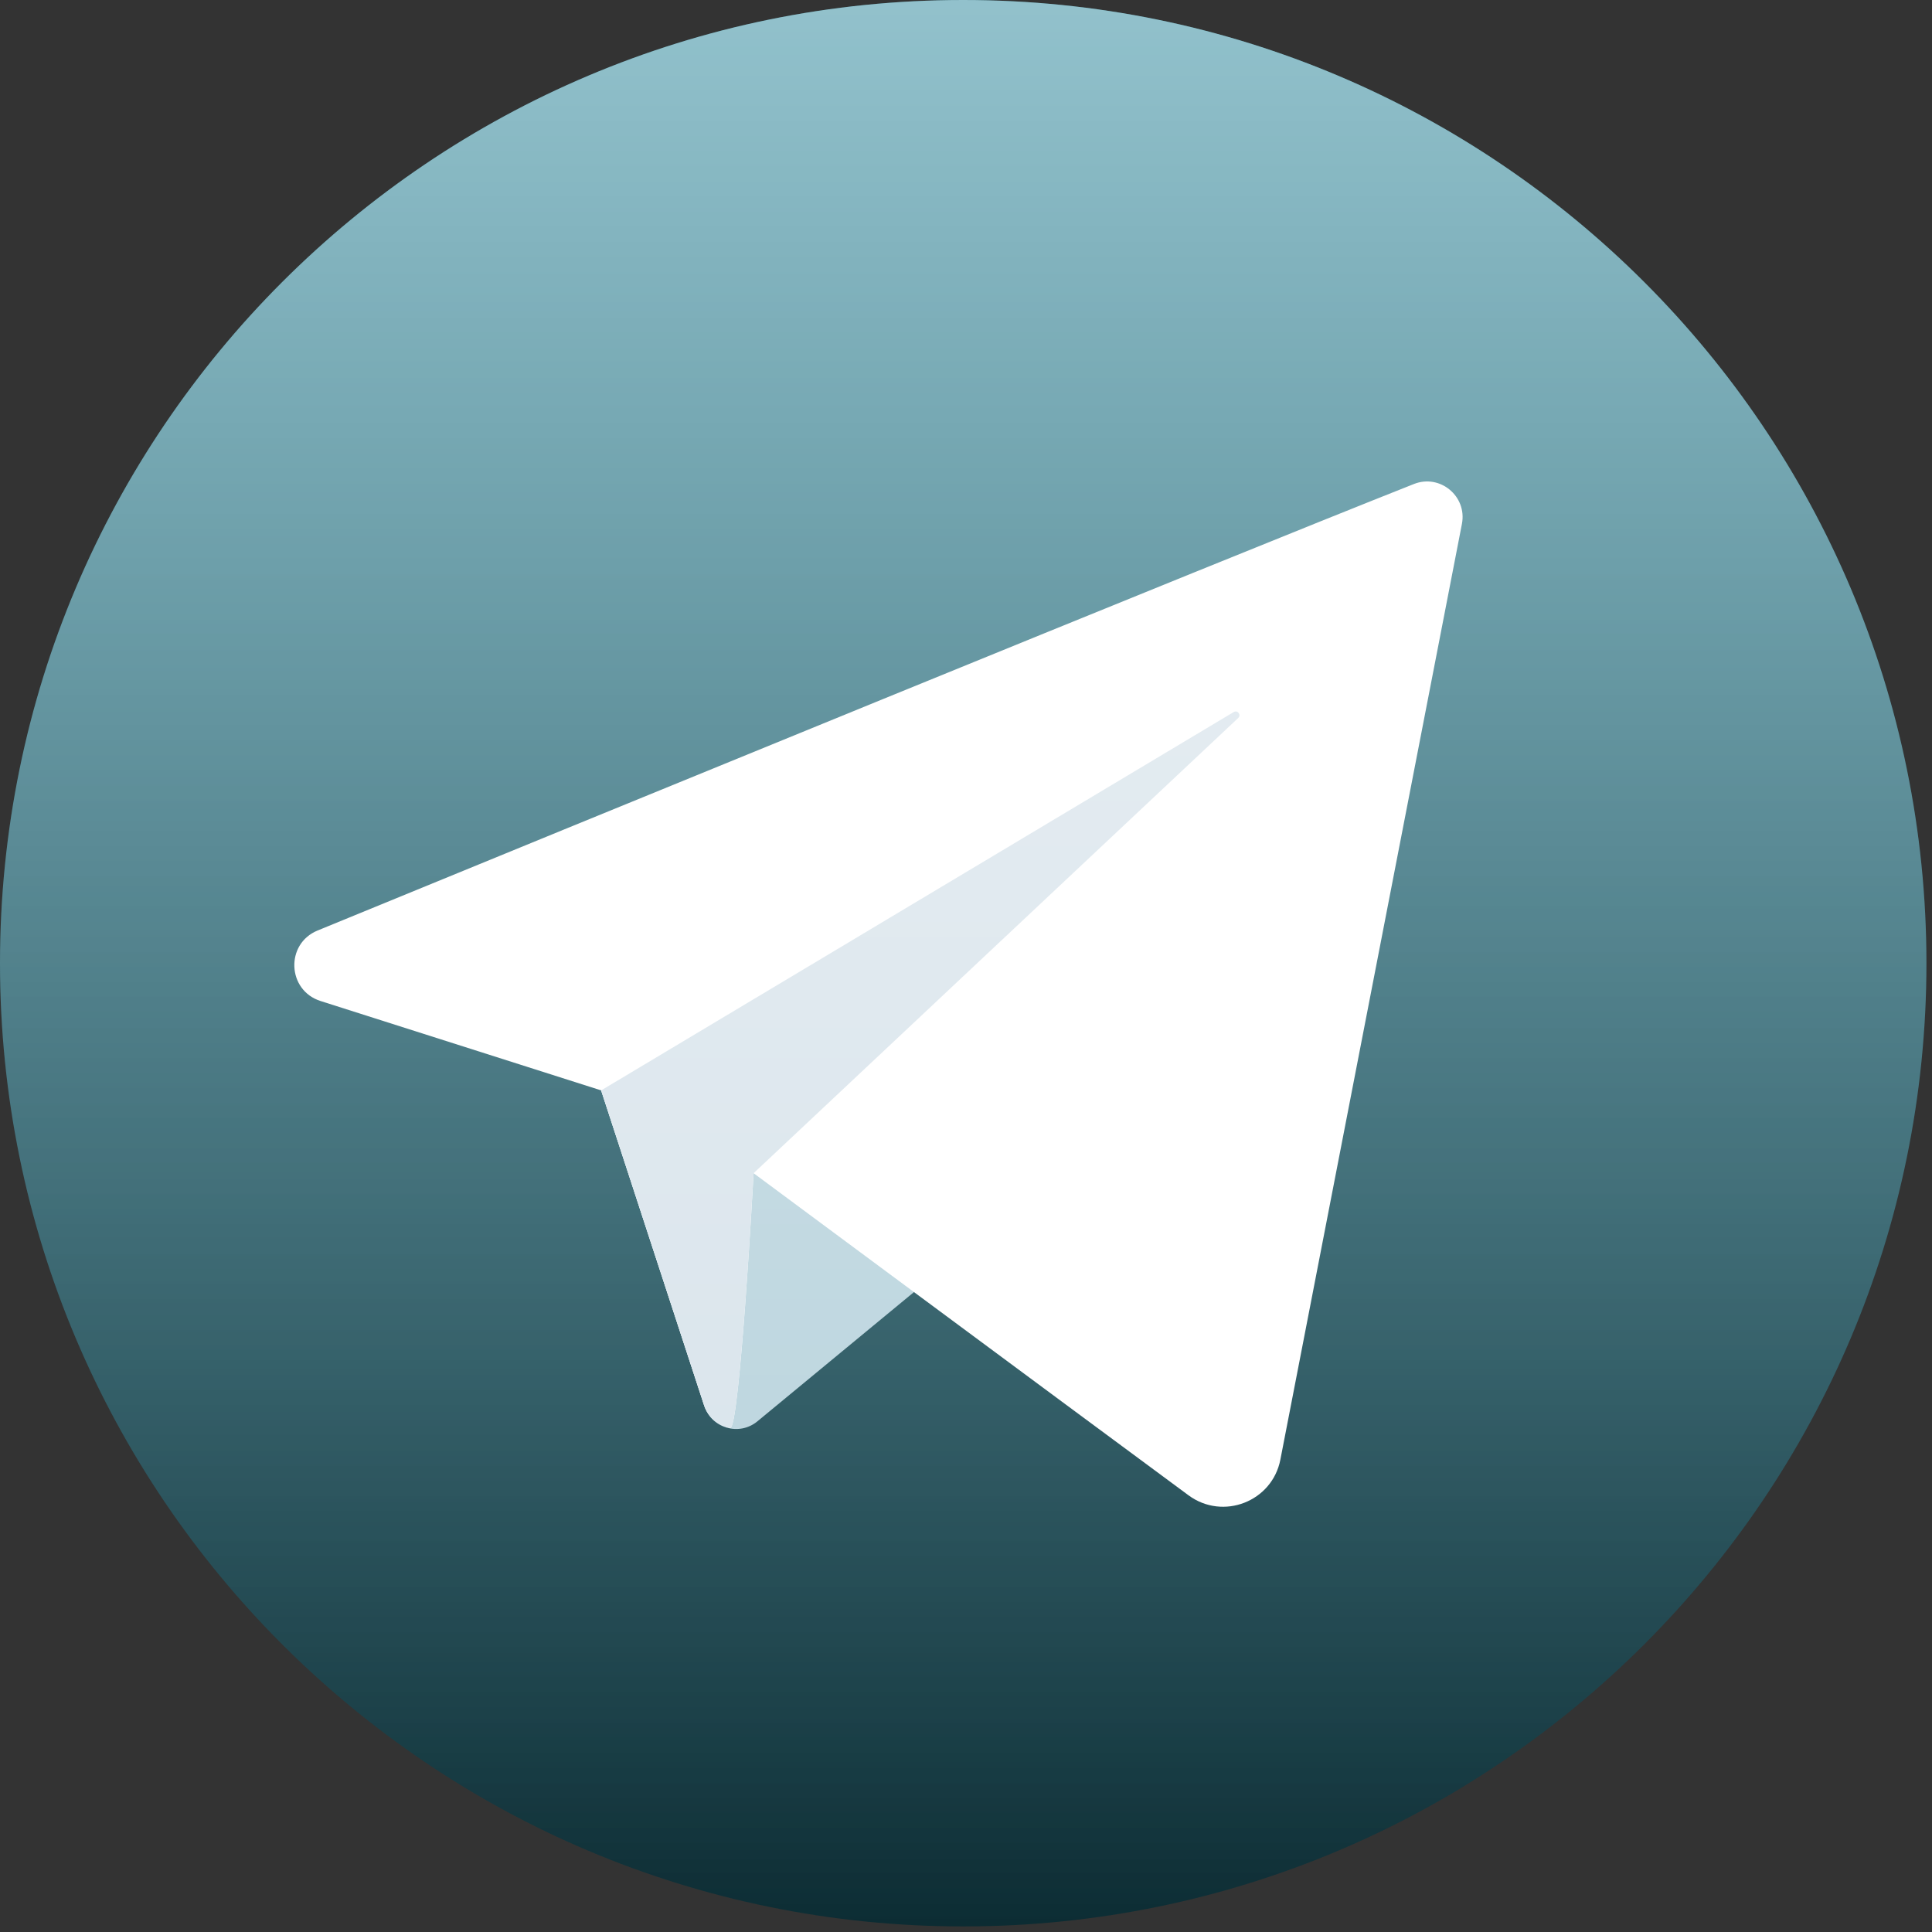 <svg width="165" height="165" viewBox="0 0 165 165" fill="none" xmlns="http://www.w3.org/2000/svg">
<rect x="0" y="0" width="165" height="165" fill="#333333" stroke="none"/>
<path d="M82.262 164.524C127.694 164.524 164.524 127.694 164.524 82.262C164.524 36.83 127.694 0 82.262 0C36.83 0 0 36.83 0 82.262C0 127.694 36.83 164.524 82.262 164.524Z" fill="url(#paint0_linear_203_7188)"/>
<path d="M51.34 93.125L60.149 120.07C60.775 121.986 63.133 122.669 64.686 121.386L90.996 99.668C90.996 99.668 63.038 88.763 63.038 89.358C63.038 89.952 51.34 93.125 51.34 93.125Z" fill="#B5D1DB"/>
<path d="M120.754 41.336C103.573 48.132 48.115 70.857 27.125 79.468C24.353 80.604 24.52 84.58 27.373 85.489L51.339 93.123L60.121 119.983C60.474 121.063 61.365 121.76 62.361 121.947C63.168 122.099 64.36 100.195 64.36 100.195C64.36 100.195 89.554 118.879 101.504 127.704C104.449 129.878 108.653 128.243 109.35 124.651C112.909 106.303 121.811 60.428 124.853 44.745C125.312 42.387 122.988 40.453 120.754 41.336Z" fill="white"/>
<path d="M62.36 121.949C63.168 122.101 64.359 100.197 64.359 100.197L105.749 61.319C106.029 61.056 105.695 60.613 105.365 60.81L51.338 93.125L60.12 119.985C60.473 121.065 61.365 121.761 62.36 121.949Z" fill="#D6E2EA"/>
<path opacity="0.5" d="M82.262 164.524C127.694 164.524 164.524 127.694 164.524 82.262C164.524 36.83 127.694 0 82.262 0C36.83 0 0 36.83 0 82.262C0 127.694 36.83 164.524 82.262 164.524Z" fill="url(#paint1_linear_203_7188)"/>
<defs>
<linearGradient id="paint0_linear_203_7188" x1="82.262" y1="0" x2="82.262" y2="164.524" gradientUnits="userSpaceOnUse">
<stop stop-color="#258499"/>
<stop offset="1" stop-color="#0C2C33"/>
</linearGradient>
<linearGradient id="paint1_linear_203_7188" x1="82.262" y1="0" x2="82.262" y2="164.524" gradientUnits="userSpaceOnUse">
<stop stop-color="white"/>
<stop offset="0.261" stop-color="white" stop-opacity="0.739"/>
<stop offset="1" stop-color="white" stop-opacity="0"/>
</linearGradient>
</defs>
</svg>
